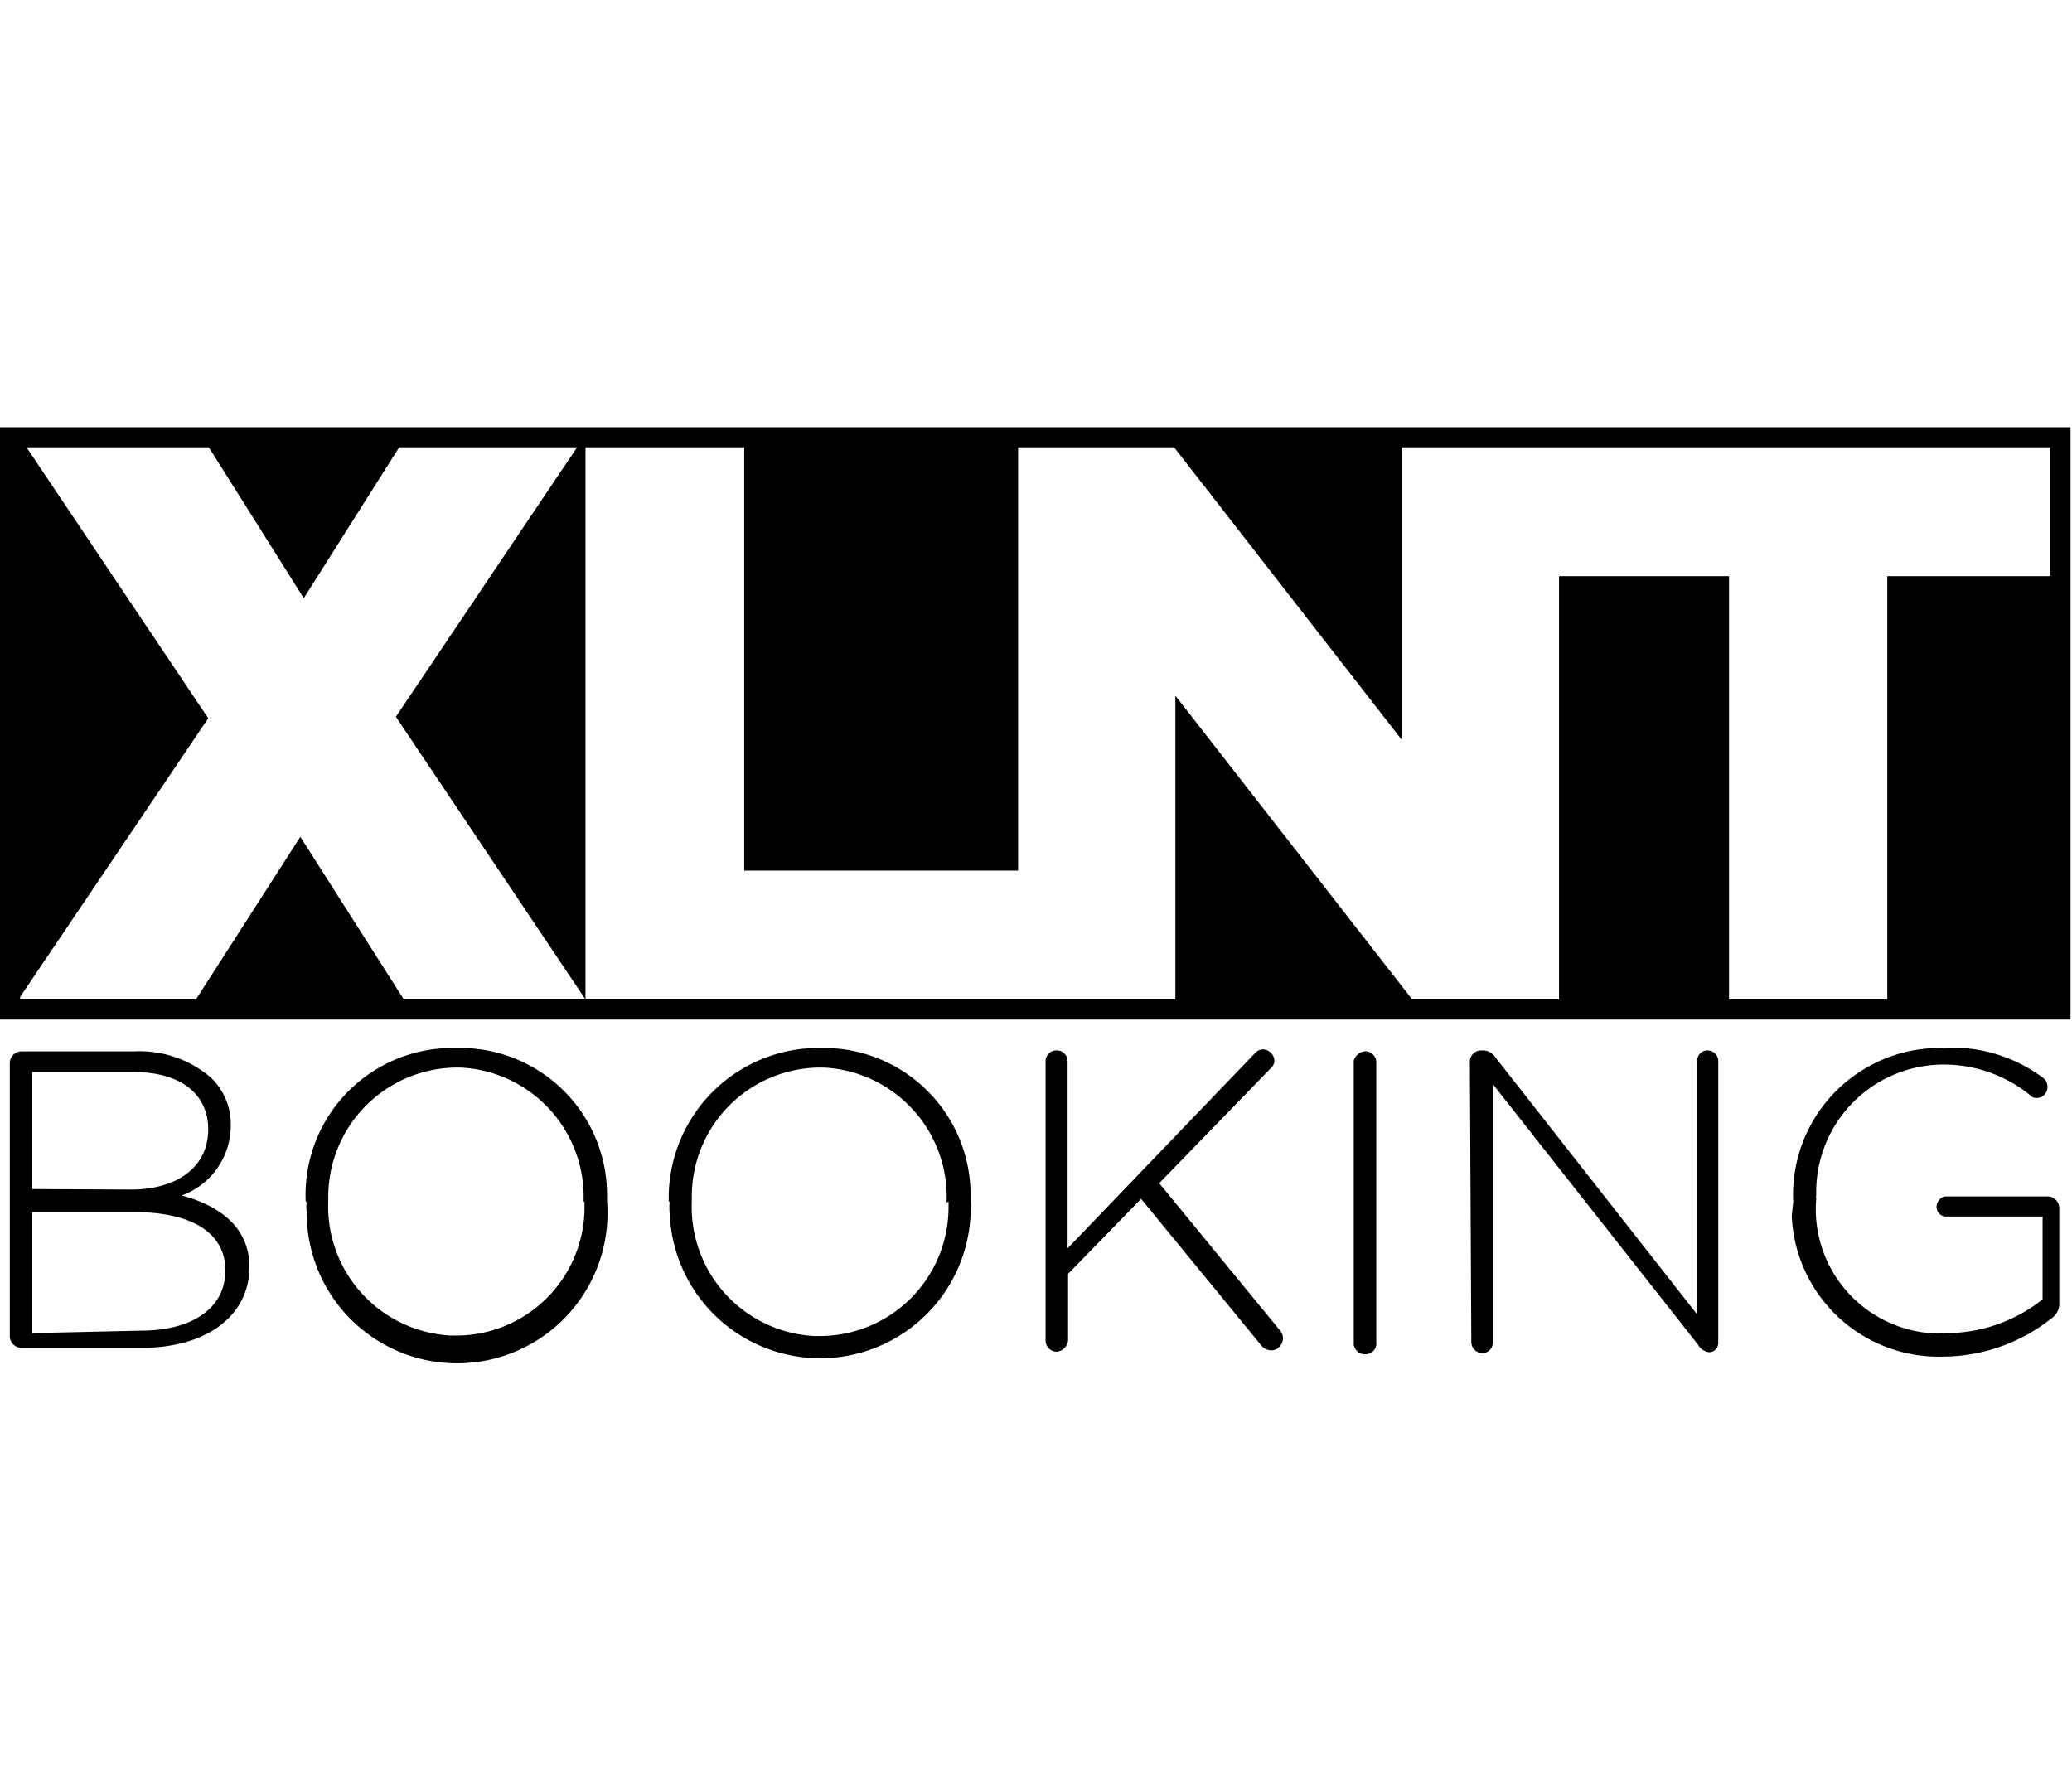 <svg id="Layer_1" data-name="Layer 1" xmlns="http://www.w3.org/2000/svg" viewBox="0 0 42.29 36.46"><g id="Layer_2" data-name="Layer 2"><g id="Layer_1-2" data-name="Layer 1-2"><g id="Layer_2-2" data-name="Layer 2-2"><g id="Layer_1-2-2" data-name="Layer 1-2-2"><path d="M.2,21.69a.24.24,0,0,1,.23-.23h2.3A2.23,2.23,0,0,1,4.31,22a1.31,1.31,0,0,1,.4.95h0a1.52,1.52,0,0,1-1,1.45c.73.2,1.38.62,1.38,1.46h0c0,1-.88,1.65-2.19,1.65H.43a.24.24,0,0,1-.23-.23Zm2.47,2.59c.92,0,1.58-.44,1.58-1.23h0c0-.71-.55-1.17-1.53-1.17H.66v2.39Zm.2,2.88c1.07,0,1.73-.47,1.73-1.23h0c0-.75-.66-1.19-1.86-1.19H.66v2.47Z"/><path d="M6.24,24.54h0a3,3,0,0,1,3-3.15h.09a3,3,0,0,1,3.06,3h0v.12h0a3.07,3.07,0,1,1-6.13.22.81.81,0,0,1,0-.22Zm5.67,0h0A2.64,2.64,0,0,0,9.4,21.79H9.29A2.64,2.64,0,0,0,6.7,24.42v.09h0a2.64,2.64,0,0,0,2.51,2.75h.1a2.62,2.62,0,0,0,2.62-2.63h0v-.12Z"/><path d="M13.65,24.54h0a3.06,3.06,0,0,1,3-3.15h.1a3,3,0,0,1,3.06,3h0v.12h0a3.07,3.07,0,0,1-6.14.28,1.31,1.31,0,0,1,0-.28h0Zm5.67,0h0a2.64,2.64,0,0,0-2.51-2.75h-.1a2.63,2.63,0,0,0-2.59,2.63v.1h0a2.64,2.64,0,0,0,2.51,2.75h.1a2.63,2.63,0,0,0,2.63-2.63v-.11Z"/><path d="M21.34,21.66a.22.22,0,0,1,.23-.22.22.22,0,0,1,.22.22h0v3.82l3.84-4a.23.23,0,0,1,.16-.06.24.24,0,0,1,.22.22.2.2,0,0,1-.07.16l-2.28,2.35,2.46,3a.24.24,0,0,1,0,.33h0a.21.21,0,0,1-.19.08.26.26,0,0,1-.18-.09l-2.46-3L21.8,26v1.36a.26.26,0,0,1-.23.23.23.23,0,0,1-.23-.23Z"/><path d="M27.63,21.66a.25.25,0,0,1,.27-.2.23.23,0,0,1,.19.2v5.73a.22.22,0,0,1-.2.25.23.23,0,0,1-.26-.2Z"/><path d="M30,21.67a.23.23,0,0,1,.23-.23h.06a.31.31,0,0,1,.23.14l4.12,5.25V21.65a.21.21,0,0,1,.21-.21.22.22,0,0,1,.22.21h0v5.76a.19.19,0,0,1-.18.19h0a.29.29,0,0,1-.23-.15l-4.19-5.32v5.26a.22.22,0,0,1-.22.23h0a.23.23,0,0,1-.22-.23Z"/><path d="M36.6,24.54h0a3,3,0,0,1,2.94-3.15h.08A3.11,3.11,0,0,1,41.7,22a.23.23,0,0,1,.09.19.22.22,0,0,1-.23.22h0a.16.16,0,0,1-.13-.06,2.79,2.79,0,0,0-1.84-.62,2.6,2.6,0,0,0-2.52,2.66.17.17,0,0,0,0,.07h0a2.54,2.54,0,0,0,2.32,2.75,1.5,1.5,0,0,0,.3,0,3.16,3.16,0,0,0,2-.69V24.83h-2a.2.2,0,0,1-.16-.24h0a.23.23,0,0,1,.16-.17h2.11a.24.24,0,0,1,.23.23v2a.37.37,0,0,1-.16.26,3.59,3.59,0,0,1-2.24.78,3,3,0,0,1-3.06-2.88Z"/><polygon points="11.95 20.4 11.95 8.92 11.92 8.92 8.08 14.63 11.95 20.4"/><polygon points="8.28 8.92 4.13 8.92 6.2 12.21 8.28 8.92"/><polygon points="0.4 8.92 0.2 8.92 0.2 20.6 0.24 20.6 4.25 14.66 0.4 8.92"/><rect x="15.19" y="8.92" width="5.59" height="8.85"/><polygon points="28.61 8.92 23.8 8.92 28.61 15.1 28.61 8.92"/><rect x="31.82" y="11.76" width="3.47" height="8.85"/><polygon points="3.87 20.6 8.37 20.6 6.13 17.08 3.87 20.6"/><polyline points="42.03 11.76 38.52 11.76 38.52 20.6 42.06 20.6"/><polygon points="23.99 20.6 28.98 20.6 23.99 14.2 23.99 20.6"/><path d="M42.26,20.81H0V8.72H42.26ZM.41,20.4H41.85V9.13H.41Z"/></g></g></g></g></svg>
